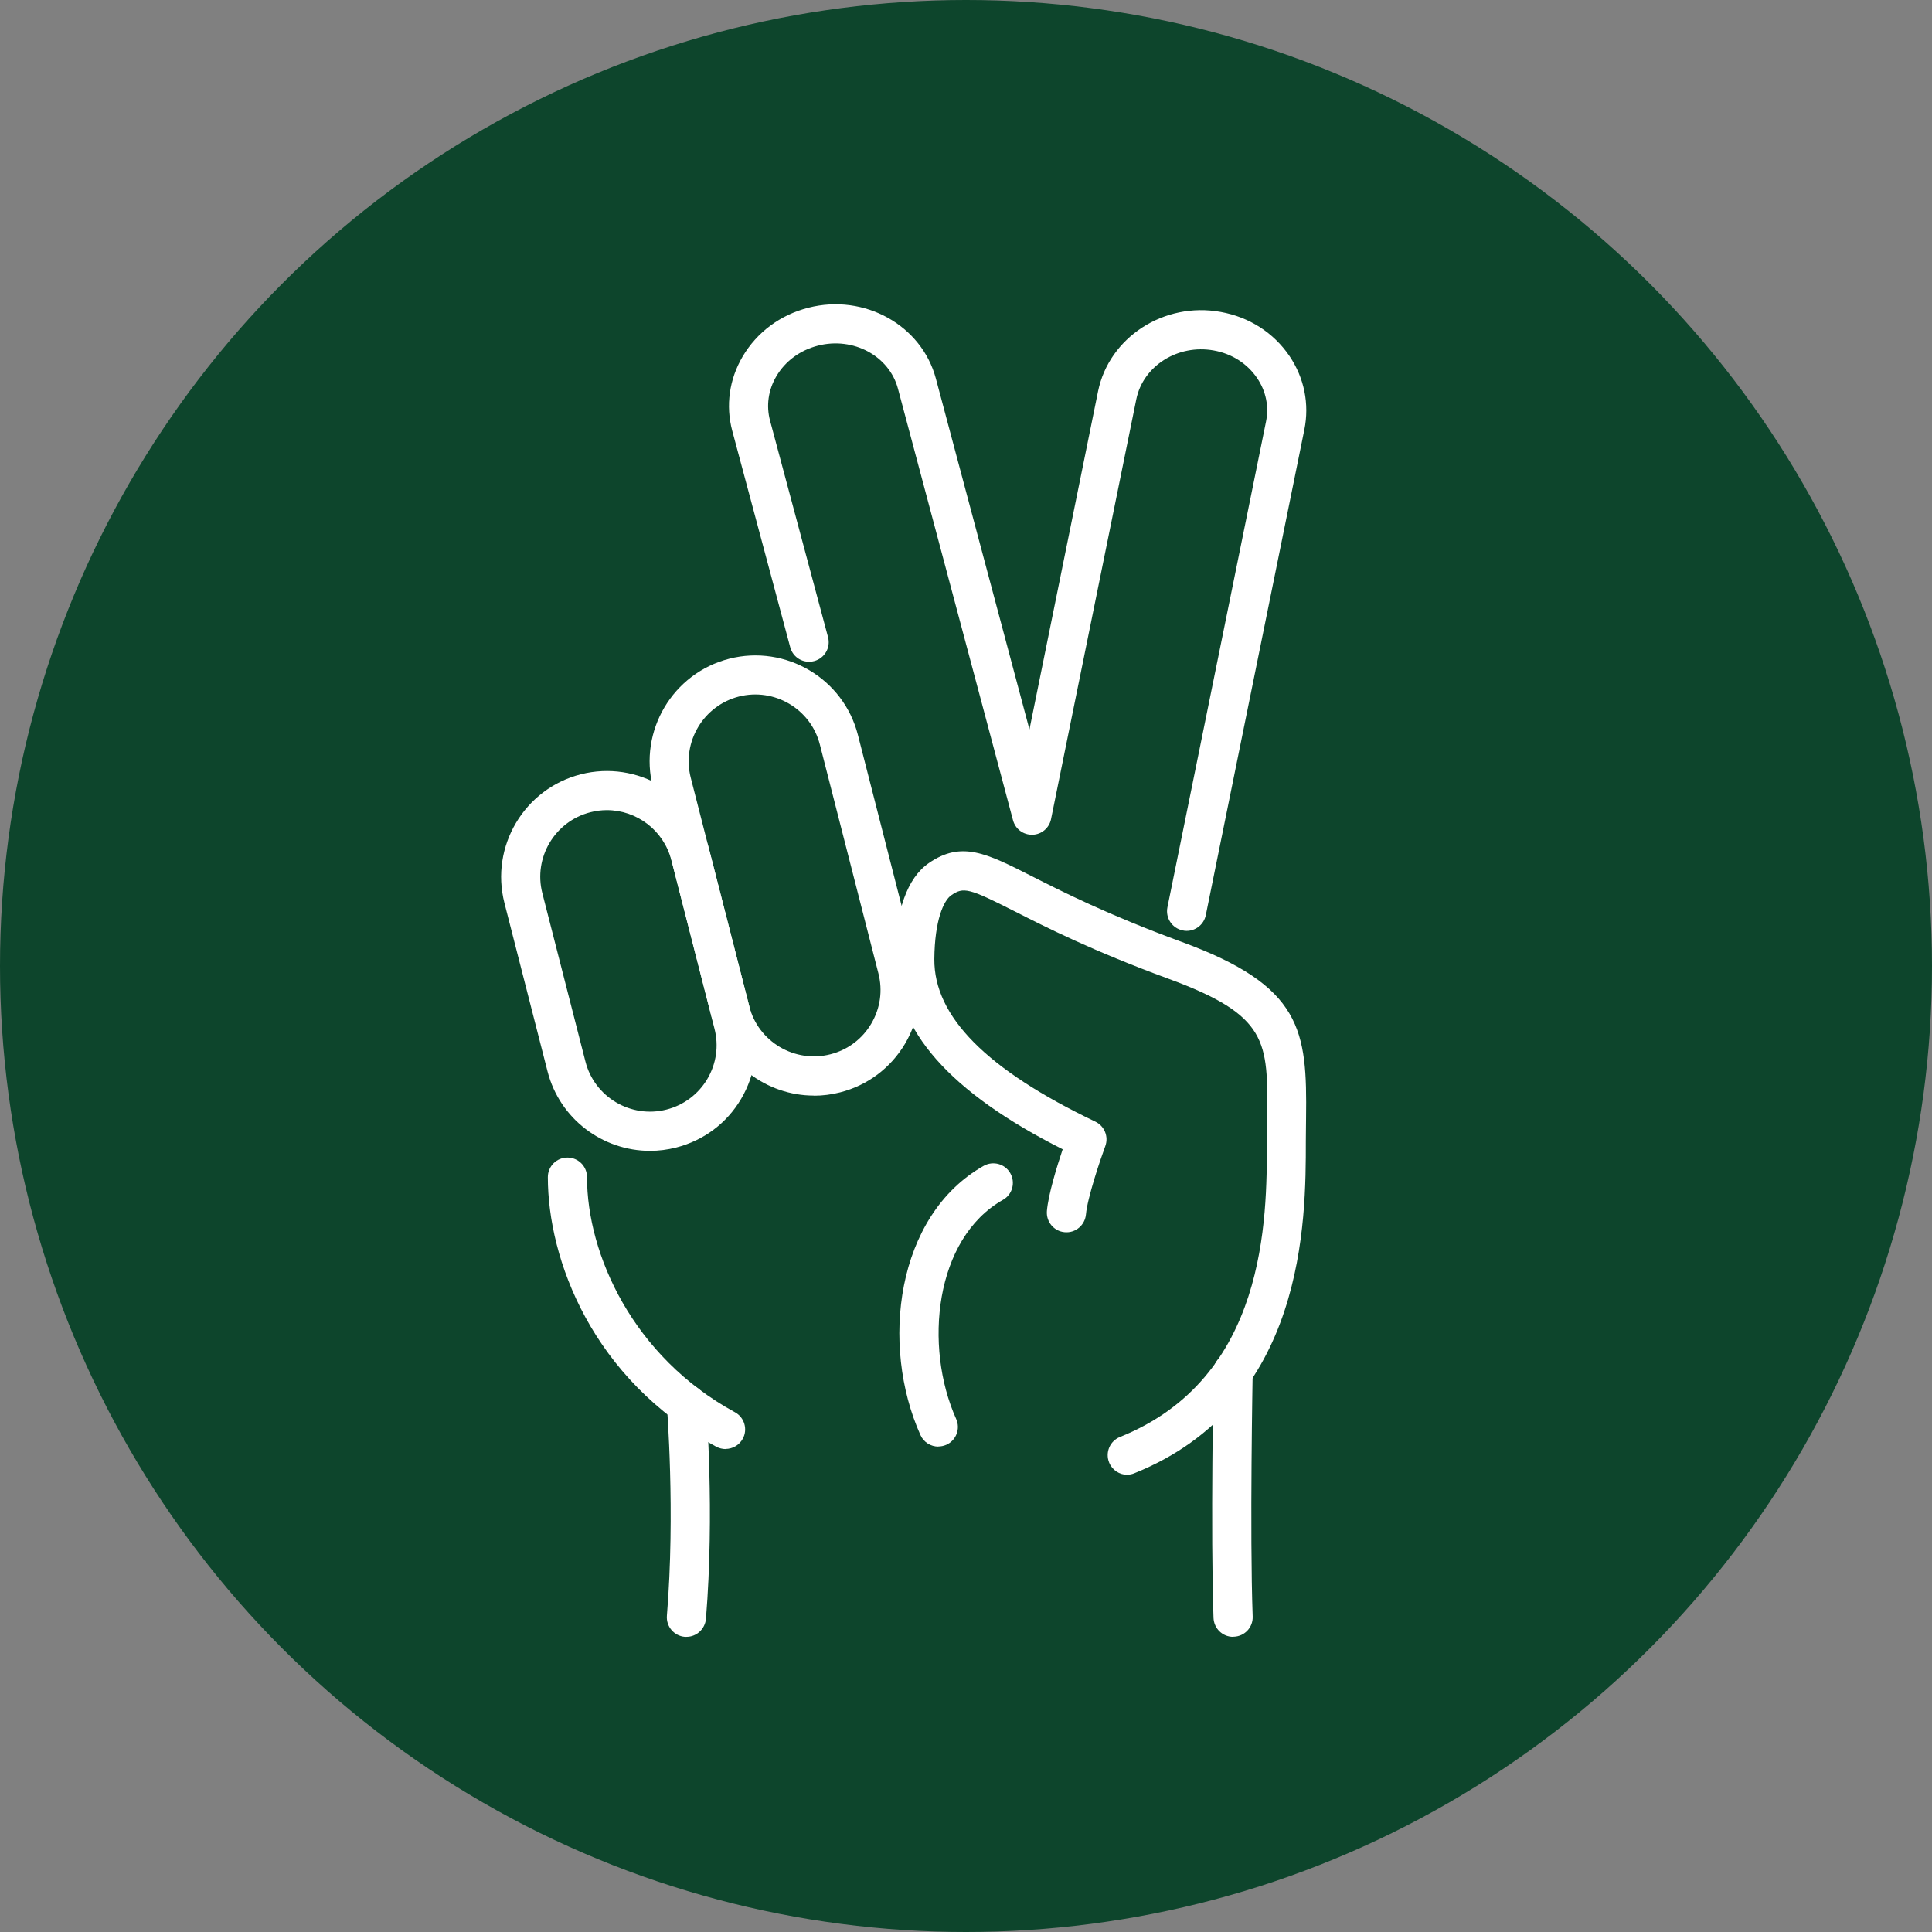 <?xml version="1.0" encoding="UTF-8"?>
<svg id="Layer_1" data-name="Layer 1" xmlns="http://www.w3.org/2000/svg" viewBox="0 0 172.66 172.66">
  <rect x="0" y="0" width="172.66" height="172.66" fill="#808080" stroke="none"/>
  <defs>
    <style>
      .cls-1 {
        fill: #0d452c;
      }

      .cls-2 {
        fill: #fff;
      }
    </style>
  </defs>
  <circle class="cls-1" cx="86.33" cy="86.33" r="86.33"/>
  <g>
    <path class="cls-2" d="M106.05,83.19c-.12,0-.23-.01-.35-.04-.95-.19-1.56-1.12-1.37-2.06l8.81-43.4c.28-1.36,0-2.74-.8-3.91-.88-1.29-2.25-2.17-3.87-2.46-3.21-.58-6.31,1.38-6.92,4.36l-7.62,37.52c-.16.8-.85,1.38-1.66,1.4-.82.02-1.53-.51-1.74-1.3l-10.28-38.56c-.78-2.93-3.99-4.66-7.15-3.85-1.6.41-2.92,1.38-3.72,2.74-.72,1.22-.92,2.63-.56,3.97l5.18,19.34c.25.93-.3,1.89-1.24,2.14-.94.25-1.89-.3-2.14-1.24l-5.18-19.34c-.6-2.25-.27-4.6.93-6.64,1.28-2.17,3.36-3.72,5.88-4.36,5.01-1.28,10.12,1.57,11.39,6.34l8.36,31.35,6.13-30.21c.98-4.83,5.9-8.03,10.97-7.1,2.55.46,4.73,1.86,6.14,3.94,1.32,1.95,1.79,4.29,1.33,6.57l-8.81,43.4c-.17.83-.9,1.4-1.71,1.4Z"/>
    <path class="cls-2" d="M83.86,129.28c-.67,0-1.31-.38-1.6-1.03-3.61-8.04-2.2-19.62,5.65-24.06.84-.47,1.91-.18,2.38.66.48.84.18,1.91-.66,2.38-6.1,3.45-7.09,13.08-4.18,19.58.4.88,0,1.92-.88,2.31-.23.1-.48.15-.72.15Z"/>
    <path class="cls-2" d="M100.74,131.8c-.69,0-1.35-.42-1.62-1.1-.36-.9.07-1.92.97-2.28,13.13-5.28,13.13-19.51,13.13-26.36,0-.8,0-1.51.02-2.17.08-6.84.11-9.15-8.84-12.43-6.71-2.46-10.96-4.61-13.77-6.04-4.05-2.05-4.52-2.17-5.62-1.41-.68.47-1.48,2.24-1.51,5.7-.04,5.13,4.67,9.88,14.39,14.53.81.39,1.2,1.33.89,2.18-.44,1.19-1.6,4.62-1.73,6.11-.09.96-.93,1.68-1.9,1.59-.96-.08-1.67-.93-1.59-1.9.13-1.49.88-3.93,1.41-5.51-10.12-5.1-15.02-10.68-14.98-17.02.03-4.26,1.08-7.22,3.02-8.56,2.92-2.01,5.15-.88,9.19,1.17,2.74,1.39,6.87,3.48,13.39,5.87,10.79,3.95,11.23,7.9,11.13,15.75,0,.66-.02,1.34-.02,2.07,0,7.08,0,23.51-15.32,29.67-.21.09-.43.13-.65.13Z"/>
    <path class="cls-2" d="M64.85,129.5c-.28,0-.57-.07-.84-.21-11.11-6.05-15.05-16.76-15.05-24.09,0-.97.78-1.75,1.75-1.75s1.75.78,1.75,1.75c0,6.88,4.09,16.04,13.22,21.01.85.46,1.16,1.53.7,2.37-.32.58-.92.91-1.54.91Z"/>
    <path class="cls-2" d="M72.74,97.91c-4.22,0-8.07-2.84-9.16-7.11l-5.23-20.43c-1.29-5.05,1.77-10.21,6.82-11.5h0c5.05-1.29,10.21,1.76,11.5,6.81l5.23,20.44c.63,2.45.26,4.99-1.02,7.16-1.29,2.17-3.34,3.71-5.79,4.34-.78.2-1.57.3-2.34.3ZM66.03,62.25h0c-3.18.82-5.11,4.07-4.3,7.25l5.23,20.43c.81,3.18,4.07,5.1,7.25,4.29,1.54-.39,2.84-1.36,3.65-2.73.81-1.37,1.04-2.97.64-4.51l-5.23-20.44c-.81-3.18-4.06-5.1-7.24-4.29Z"/>
    <path class="cls-2" d="M58.09,102.85c-4.22,0-8.07-2.84-9.16-7.11l-3.85-15.04c-1.29-5.05,1.77-10.21,6.82-11.5,5.05-1.29,10.21,1.76,11.5,6.81l3.85,15.04c.63,2.45.26,4.99-1.02,7.16s-3.34,3.71-5.79,4.34c-.78.2-1.57.3-2.34.3ZM54.24,72.4c-.49,0-.98.06-1.48.19-3.18.81-5.11,4.06-4.29,7.24l3.85,15.04c.81,3.18,4.06,5.1,7.24,4.29,1.54-.39,2.84-1.37,3.65-2.73.81-1.37,1.04-2.97.64-4.51l-3.85-15.04c-.69-2.69-3.11-4.48-5.77-4.48Z"/>
    <path class="cls-2" d="M61.35,146.28s-.1,0-.15,0c-.96-.08-1.68-.92-1.6-1.89.76-9.26,0-18.66,0-18.76-.08-.96.64-1.81,1.6-1.89.97-.08,1.81.64,1.89,1.6.03.4.78,9.78,0,19.33-.08.91-.84,1.61-1.74,1.61Z"/>
    <path class="cls-2" d="M110.2,146.28c-.94,0-1.71-.74-1.75-1.69-.27-7.53,0-21.89,0-22.03.02-.97.8-1.7,1.78-1.72.97.02,1.73.82,1.72,1.78,0,.14-.27,14.4,0,21.84.04.97-.72,1.78-1.69,1.81-.02,0-.04,0-.06,0Z"/>
  </g>
</svg>